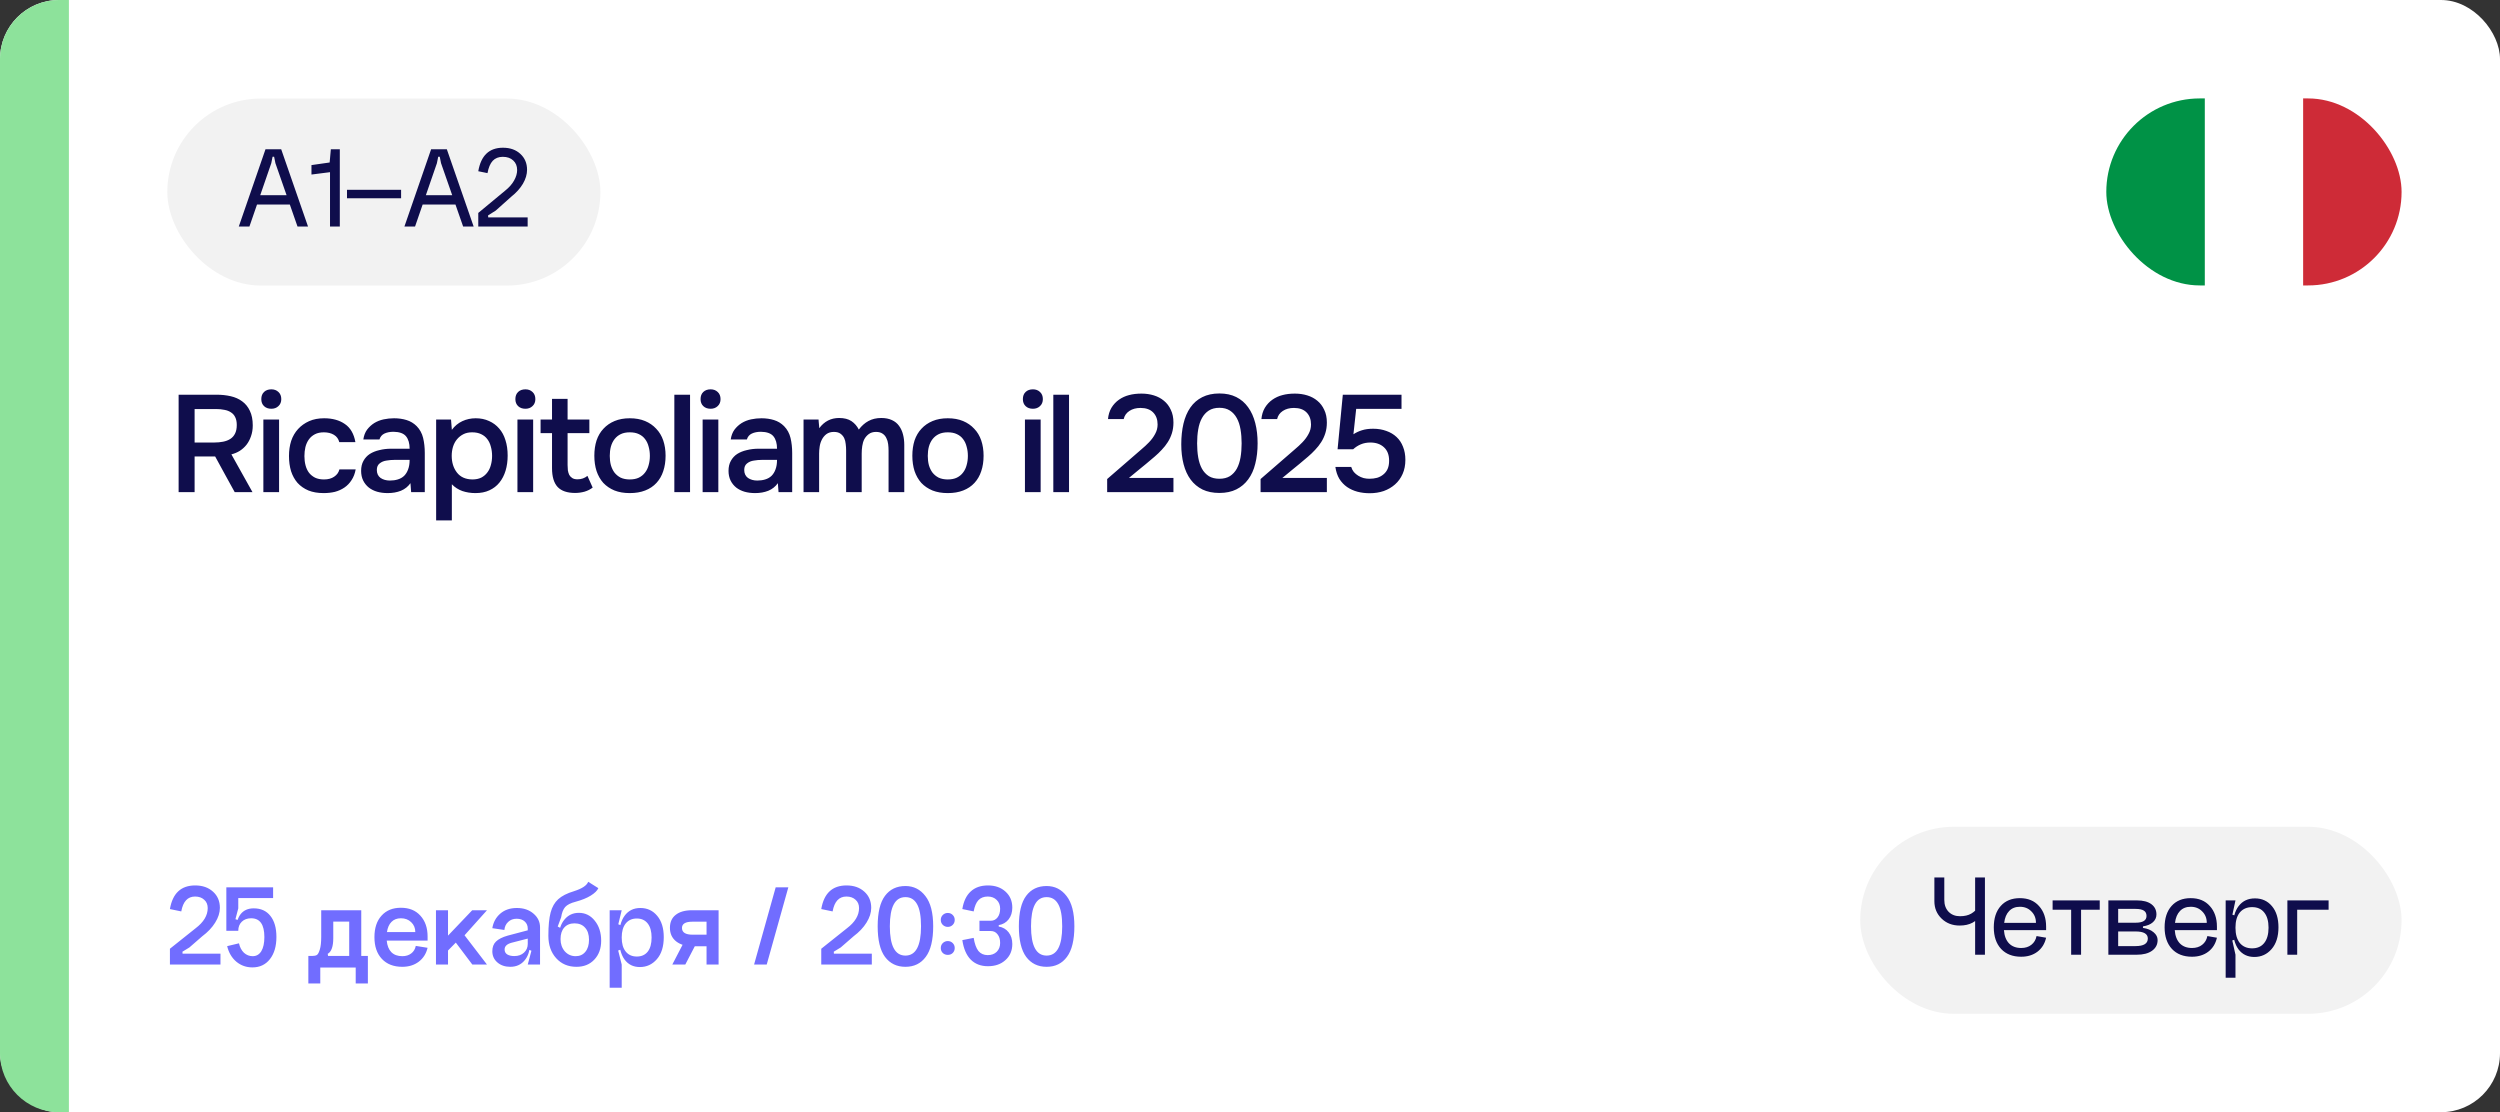 <?xml version="1.0" encoding="UTF-8"?> <svg xmlns="http://www.w3.org/2000/svg" width="254" height="113" viewBox="0 0 254 113" fill="none"><rect x="0" y="0" width="254" height="113" fill="#333333" stroke="none"/><rect width="254" height="113" rx="6" fill="white"></rect><g clip-path="url(#clip0_9624_9473)"><path d="M244 29V10H233.992V29H244Z" fill="#CE2B37"></path><path d="M233.992 29V10H223.984V29H233.992Z" fill="white"></path><path d="M224.008 29V10H214V29H224.008Z" fill="#009246"></path></g><path d="M0 6C0 2.686 2.686 0 6 0H7V113H6C2.686 113 0 110.314 0 107V6Z" fill="#8DE29B"></path><path d="M19.772 46.374V50H18.148V40.102H21.998C22.511 40.102 22.992 40.153 23.44 40.256C23.888 40.359 24.275 40.531 24.602 40.774C24.938 41.017 25.199 41.339 25.386 41.74C25.582 42.141 25.68 42.636 25.68 43.224C25.68 43.625 25.619 43.994 25.498 44.33C25.386 44.657 25.232 44.946 25.036 45.198C24.84 45.441 24.611 45.646 24.35 45.814C24.089 45.973 23.809 46.089 23.51 46.164L25.652 50H23.846C23.519 49.393 23.188 48.791 22.852 48.194C22.525 47.587 22.194 46.981 21.858 46.374H19.772ZM21.774 44.96C22.091 44.96 22.39 44.932 22.67 44.876C22.95 44.82 23.193 44.727 23.398 44.596C23.603 44.465 23.762 44.288 23.874 44.064C23.995 43.831 24.056 43.537 24.056 43.182C24.056 42.865 24.005 42.603 23.902 42.398C23.809 42.193 23.669 42.029 23.482 41.908C23.295 41.777 23.071 41.689 22.81 41.642C22.549 41.586 22.259 41.558 21.942 41.558H19.772V44.96H21.774ZM27.57 39.556C27.859 39.556 28.097 39.645 28.284 39.822C28.48 39.999 28.578 40.242 28.578 40.55C28.578 40.849 28.48 41.087 28.284 41.264C28.097 41.441 27.859 41.53 27.57 41.53C27.262 41.53 27.014 41.441 26.828 41.264C26.641 41.087 26.548 40.849 26.548 40.55C26.548 40.242 26.641 39.999 26.828 39.822C27.014 39.645 27.262 39.556 27.57 39.556ZM26.758 50V42.622H28.354V50H26.758ZM32.889 50.098C32.291 50.098 31.773 50.009 31.335 49.832C30.896 49.645 30.527 49.389 30.229 49.062C29.939 48.726 29.72 48.329 29.571 47.872C29.431 47.405 29.361 46.892 29.361 46.332C29.361 45.772 29.435 45.259 29.585 44.792C29.743 44.325 29.977 43.924 30.285 43.588C30.593 43.252 30.966 42.986 31.405 42.79C31.843 42.594 32.352 42.496 32.931 42.496C33.78 42.496 34.485 42.692 35.045 43.084C35.605 43.467 35.959 44.078 36.109 44.918H34.471C34.387 44.591 34.205 44.344 33.925 44.176C33.645 44.008 33.304 43.924 32.903 43.924C32.548 43.924 32.245 43.989 31.993 44.12C31.741 44.251 31.535 44.428 31.377 44.652C31.218 44.876 31.101 45.137 31.027 45.436C30.961 45.725 30.929 46.029 30.929 46.346C30.929 46.673 30.966 46.981 31.041 47.27C31.115 47.559 31.232 47.811 31.391 48.026C31.549 48.231 31.755 48.399 32.007 48.53C32.259 48.651 32.562 48.712 32.917 48.712C33.337 48.712 33.682 48.619 33.953 48.432C34.233 48.245 34.41 47.998 34.485 47.69H36.137C36.062 48.11 35.922 48.474 35.717 48.782C35.521 49.09 35.278 49.342 34.989 49.538C34.699 49.734 34.377 49.879 34.023 49.972C33.668 50.056 33.29 50.098 32.889 50.098ZM41.702 49.09C41.459 49.435 41.137 49.692 40.736 49.86C40.335 50.019 39.887 50.098 39.392 50.098C39 50.098 38.641 50.051 38.314 49.958C37.997 49.865 37.717 49.725 37.474 49.538C37.231 49.342 37.04 49.104 36.9 48.824C36.76 48.535 36.69 48.208 36.69 47.844C36.69 47.443 36.769 47.102 36.928 46.822C37.087 46.533 37.301 46.299 37.572 46.122C37.852 45.945 38.179 45.814 38.552 45.73C38.925 45.637 39.317 45.59 39.728 45.59H41.618C41.618 45.049 41.497 44.629 41.254 44.33C41.011 44.031 40.587 43.877 39.98 43.868C39.625 43.868 39.317 43.929 39.056 44.05C38.804 44.171 38.636 44.372 38.552 44.652H36.914C36.97 44.26 37.096 43.929 37.292 43.658C37.497 43.387 37.74 43.163 38.02 42.986C38.309 42.809 38.627 42.683 38.972 42.608C39.327 42.533 39.681 42.496 40.036 42.496C40.493 42.496 40.918 42.557 41.31 42.678C41.702 42.799 42.043 43.005 42.332 43.294C42.659 43.63 42.878 44.031 42.99 44.498C43.102 44.965 43.158 45.473 43.158 46.024V50H41.772L41.702 49.09ZM41.618 46.724H40.078C39.807 46.724 39.537 46.747 39.266 46.794C38.995 46.831 38.762 46.929 38.566 47.088C38.379 47.237 38.286 47.457 38.286 47.746C38.286 48.101 38.412 48.371 38.664 48.558C38.925 48.735 39.243 48.824 39.616 48.824C39.905 48.824 40.171 48.787 40.414 48.712C40.666 48.637 40.881 48.516 41.058 48.348C41.235 48.171 41.371 47.951 41.464 47.69C41.567 47.419 41.618 47.097 41.618 46.724ZM44.312 52.87V42.622H45.824L45.908 43.672C46.197 43.28 46.552 42.986 46.972 42.79C47.392 42.594 47.844 42.496 48.33 42.496C48.834 42.496 49.286 42.589 49.688 42.776C50.089 42.953 50.43 43.205 50.71 43.532C50.999 43.859 51.214 44.255 51.354 44.722C51.503 45.179 51.578 45.702 51.578 46.29C51.578 46.841 51.508 47.349 51.368 47.816C51.228 48.283 51.018 48.689 50.738 49.034C50.467 49.37 50.126 49.631 49.716 49.818C49.314 50.005 48.843 50.098 48.302 50.098C47.835 50.098 47.392 50.028 46.972 49.888C46.561 49.739 46.206 49.51 45.908 49.202V52.87H44.312ZM47.994 48.712C48.339 48.712 48.638 48.651 48.89 48.53C49.142 48.399 49.347 48.227 49.506 48.012C49.674 47.797 49.795 47.545 49.87 47.256C49.954 46.967 49.996 46.654 49.996 46.318C49.996 45.982 49.954 45.669 49.87 45.38C49.795 45.081 49.674 44.825 49.506 44.61C49.347 44.395 49.137 44.227 48.876 44.106C48.624 43.985 48.32 43.924 47.966 43.924C47.62 43.924 47.322 43.989 47.07 44.12C46.818 44.251 46.603 44.423 46.426 44.638C46.248 44.853 46.113 45.109 46.02 45.408C45.936 45.697 45.894 45.996 45.894 46.304C45.894 46.985 46.071 47.555 46.426 48.012C46.78 48.469 47.303 48.703 47.994 48.712ZM53.384 39.556C53.674 39.556 53.912 39.645 54.098 39.822C54.294 39.999 54.392 40.242 54.392 40.55C54.392 40.849 54.294 41.087 54.098 41.264C53.912 41.441 53.674 41.53 53.384 41.53C53.076 41.53 52.829 41.441 52.642 41.264C52.456 41.087 52.362 40.849 52.362 40.55C52.362 40.242 52.456 39.999 52.642 39.822C52.829 39.645 53.076 39.556 53.384 39.556ZM52.572 50V42.622H54.168V50H52.572ZM57.667 42.622H59.879V44.008H57.667V47.256C57.667 47.443 57.677 47.62 57.695 47.788C57.723 47.956 57.77 48.11 57.835 48.25C57.91 48.381 58.013 48.488 58.143 48.572C58.274 48.656 58.451 48.698 58.675 48.698C59.067 48.698 59.403 48.581 59.683 48.348L60.215 49.538C59.973 49.725 59.693 49.865 59.375 49.958C59.058 50.042 58.745 50.084 58.437 50.084C57.635 50.084 57.042 49.883 56.659 49.482C56.277 49.071 56.085 48.432 56.085 47.564V44.008H54.923V42.622H56.085V40.522H57.667V42.622ZM63.983 42.496C64.571 42.496 65.089 42.589 65.537 42.776C65.985 42.963 66.363 43.224 66.671 43.56C66.988 43.887 67.226 44.283 67.385 44.75C67.543 45.217 67.623 45.735 67.623 46.304C67.623 46.883 67.543 47.405 67.385 47.872C67.236 48.329 67.007 48.726 66.699 49.062C66.391 49.398 66.008 49.655 65.551 49.832C65.103 50.009 64.58 50.098 63.983 50.098C63.395 50.098 62.877 50.009 62.429 49.832C61.981 49.645 61.603 49.389 61.295 49.062C60.996 48.726 60.767 48.325 60.609 47.858C60.459 47.391 60.385 46.873 60.385 46.304C60.385 45.735 60.459 45.217 60.609 44.75C60.767 44.283 61.001 43.887 61.309 43.56C61.617 43.224 61.995 42.963 62.443 42.776C62.891 42.589 63.404 42.496 63.983 42.496ZM63.983 48.712C64.347 48.712 64.655 48.651 64.907 48.53C65.168 48.399 65.378 48.227 65.537 48.012C65.705 47.797 65.826 47.545 65.901 47.256C65.985 46.967 66.027 46.654 66.027 46.318C66.027 45.982 65.985 45.669 65.901 45.38C65.826 45.081 65.705 44.825 65.537 44.61C65.378 44.395 65.168 44.227 64.907 44.106C64.655 43.985 64.347 43.924 63.983 43.924C63.628 43.924 63.325 43.985 63.073 44.106C62.821 44.227 62.611 44.395 62.443 44.61C62.275 44.825 62.149 45.081 62.065 45.38C61.99 45.669 61.953 45.982 61.953 46.318C61.953 46.654 61.99 46.967 62.065 47.256C62.149 47.545 62.27 47.797 62.429 48.012C62.597 48.227 62.807 48.399 63.059 48.53C63.32 48.651 63.628 48.712 63.983 48.712ZM68.513 50V40.102H70.109V50H68.513ZM72.199 39.556C72.488 39.556 72.726 39.645 72.913 39.822C73.109 39.999 73.207 40.242 73.207 40.55C73.207 40.849 73.109 41.087 72.913 41.264C72.726 41.441 72.488 41.53 72.199 41.53C71.891 41.53 71.644 41.441 71.457 41.264C71.27 41.087 71.177 40.849 71.177 40.55C71.177 40.242 71.27 39.999 71.457 39.822C71.644 39.645 71.891 39.556 72.199 39.556ZM71.387 50V42.622H72.983V50H71.387ZM79.03 49.09C78.787 49.435 78.465 49.692 78.064 49.86C77.663 50.019 77.215 50.098 76.72 50.098C76.328 50.098 75.969 50.051 75.642 49.958C75.325 49.865 75.045 49.725 74.802 49.538C74.559 49.342 74.368 49.104 74.228 48.824C74.088 48.535 74.018 48.208 74.018 47.844C74.018 47.443 74.097 47.102 74.256 46.822C74.415 46.533 74.629 46.299 74.9 46.122C75.18 45.945 75.507 45.814 75.88 45.73C76.253 45.637 76.645 45.59 77.056 45.59H78.946C78.946 45.049 78.825 44.629 78.582 44.33C78.339 44.031 77.915 43.877 77.308 43.868C76.953 43.868 76.645 43.929 76.384 44.05C76.132 44.171 75.964 44.372 75.88 44.652H74.242C74.298 44.26 74.424 43.929 74.62 43.658C74.825 43.387 75.068 43.163 75.348 42.986C75.637 42.809 75.955 42.683 76.3 42.608C76.655 42.533 77.009 42.496 77.364 42.496C77.821 42.496 78.246 42.557 78.638 42.678C79.03 42.799 79.371 43.005 79.66 43.294C79.987 43.63 80.206 44.031 80.318 44.498C80.43 44.965 80.486 45.473 80.486 46.024V50H79.1L79.03 49.09ZM78.946 46.724H77.406C77.135 46.724 76.865 46.747 76.594 46.794C76.323 46.831 76.09 46.929 75.894 47.088C75.707 47.237 75.614 47.457 75.614 47.746C75.614 48.101 75.74 48.371 75.992 48.558C76.253 48.735 76.571 48.824 76.944 48.824C77.233 48.824 77.499 48.787 77.742 48.712C77.994 48.637 78.209 48.516 78.386 48.348C78.563 48.171 78.699 47.951 78.792 47.69C78.895 47.419 78.946 47.097 78.946 46.724ZM83.166 42.622C83.175 42.697 83.18 42.771 83.18 42.846L83.222 43.28C83.231 43.355 83.236 43.429 83.236 43.504C83.749 42.813 84.421 42.468 85.252 42.468C85.774 42.468 86.194 42.575 86.512 42.79C86.829 43.005 87.076 43.289 87.254 43.644C87.543 43.261 87.87 42.972 88.234 42.776C88.607 42.571 89.041 42.468 89.536 42.468C89.956 42.468 90.315 42.538 90.614 42.678C90.922 42.818 91.164 43.014 91.342 43.266C91.528 43.518 91.664 43.812 91.748 44.148C91.832 44.475 91.874 44.825 91.874 45.198V50H90.278V45.786C90.278 45.562 90.264 45.338 90.236 45.114C90.208 44.89 90.147 44.689 90.054 44.512C89.97 44.325 89.844 44.176 89.676 44.064C89.508 43.943 89.284 43.882 89.004 43.882C88.705 43.882 88.458 43.957 88.262 44.106C88.075 44.246 87.926 44.419 87.814 44.624C87.711 44.829 87.641 45.063 87.604 45.324C87.566 45.576 87.548 45.828 87.548 46.08V50H85.966V45.758C85.966 45.543 85.952 45.329 85.924 45.114C85.905 44.89 85.854 44.689 85.77 44.512C85.686 44.335 85.56 44.185 85.392 44.064C85.233 43.943 85.009 43.882 84.72 43.882C84.421 43.882 84.169 43.957 83.964 44.106C83.768 44.255 83.614 44.442 83.502 44.666C83.39 44.881 83.315 45.119 83.278 45.38C83.24 45.632 83.222 45.865 83.222 46.08V50H81.64V42.622H83.166ZM96.292 42.496C96.88 42.496 97.398 42.589 97.846 42.776C98.294 42.963 98.672 43.224 98.98 43.56C99.297 43.887 99.535 44.283 99.694 44.75C99.853 45.217 99.932 45.735 99.932 46.304C99.932 46.883 99.853 47.405 99.694 47.872C99.545 48.329 99.316 48.726 99.008 49.062C98.7 49.398 98.317 49.655 97.86 49.832C97.412 50.009 96.889 50.098 96.292 50.098C95.704 50.098 95.186 50.009 94.738 49.832C94.29 49.645 93.912 49.389 93.604 49.062C93.305 48.726 93.077 48.325 92.918 47.858C92.769 47.391 92.694 46.873 92.694 46.304C92.694 45.735 92.769 45.217 92.918 44.75C93.077 44.283 93.31 43.887 93.618 43.56C93.926 43.224 94.304 42.963 94.752 42.776C95.2 42.589 95.713 42.496 96.292 42.496ZM96.292 48.712C96.656 48.712 96.964 48.651 97.216 48.53C97.478 48.399 97.688 48.227 97.846 48.012C98.014 47.797 98.135 47.545 98.21 47.256C98.294 46.967 98.336 46.654 98.336 46.318C98.336 45.982 98.294 45.669 98.21 45.38C98.135 45.081 98.014 44.825 97.846 44.61C97.688 44.395 97.478 44.227 97.216 44.106C96.964 43.985 96.656 43.924 96.292 43.924C95.938 43.924 95.634 43.985 95.382 44.106C95.13 44.227 94.92 44.395 94.752 44.61C94.584 44.825 94.458 45.081 94.374 45.38C94.299 45.669 94.262 45.982 94.262 46.318C94.262 46.654 94.299 46.967 94.374 47.256C94.458 47.545 94.579 47.797 94.738 48.012C94.906 48.227 95.116 48.399 95.368 48.53C95.629 48.651 95.938 48.712 96.292 48.712ZM104.946 39.556C105.235 39.556 105.473 39.645 105.66 39.822C105.856 39.999 105.954 40.242 105.954 40.55C105.954 40.849 105.856 41.087 105.66 41.264C105.473 41.441 105.235 41.53 104.946 41.53C104.638 41.53 104.39 41.441 104.204 41.264C104.017 41.087 103.924 40.849 103.924 40.55C103.924 40.242 104.017 39.999 104.204 39.822C104.39 39.645 104.638 39.556 104.946 39.556ZM104.134 50V42.622H105.73V50H104.134ZM107.017 50V40.102H108.613V50H107.017ZM115.218 46.304C115.442 46.108 115.69 45.893 115.96 45.66C116.24 45.427 116.502 45.184 116.744 44.932C116.996 44.671 117.202 44.391 117.36 44.092C117.528 43.793 117.612 43.471 117.612 43.126C117.612 42.622 117.463 42.216 117.164 41.908C116.866 41.6 116.436 41.446 115.876 41.446C115.428 41.446 115.05 41.549 114.742 41.754C114.434 41.959 114.243 42.235 114.168 42.58H112.572C112.61 42.151 112.726 41.768 112.922 41.432C113.128 41.096 113.384 40.821 113.692 40.606C114 40.391 114.336 40.237 114.7 40.144C115.074 40.041 115.498 39.99 115.974 39.99C116.422 39.99 116.842 40.051 117.234 40.172C117.626 40.293 117.967 40.475 118.256 40.718C118.555 40.961 118.788 41.269 118.956 41.642C119.134 42.006 119.222 42.435 119.222 42.93C119.222 43.322 119.171 43.681 119.068 44.008C118.966 44.335 118.826 44.638 118.648 44.918C118.471 45.198 118.266 45.459 118.032 45.702C117.808 45.945 117.57 46.173 117.318 46.388C116.982 46.677 116.684 46.929 116.422 47.144C116.17 47.349 115.942 47.536 115.736 47.704C115.531 47.872 115.344 48.026 115.176 48.166C115.008 48.297 114.85 48.427 114.7 48.558H119.222V50H112.488V48.67L115.218 46.304ZM127.773 45.044C127.773 45.8 127.694 46.491 127.535 47.116C127.386 47.732 127.148 48.259 126.821 48.698C126.504 49.137 126.102 49.477 125.617 49.72C125.132 49.963 124.558 50.084 123.895 50.084C123.232 50.084 122.658 49.967 122.173 49.734C121.688 49.491 121.286 49.155 120.969 48.726C120.652 48.297 120.414 47.779 120.255 47.172C120.096 46.565 120.017 45.889 120.017 45.142C120.017 44.377 120.092 43.677 120.241 43.042C120.39 42.407 120.624 41.861 120.941 41.404C121.258 40.947 121.66 40.597 122.145 40.354C122.64 40.102 123.223 39.976 123.895 39.976C124.548 39.976 125.118 40.097 125.603 40.34C126.088 40.583 126.49 40.928 126.807 41.376C127.134 41.824 127.376 42.361 127.535 42.986C127.694 43.602 127.773 44.288 127.773 45.044ZM121.627 45.044C121.627 45.557 121.664 46.033 121.739 46.472C121.814 46.911 121.94 47.293 122.117 47.62C122.294 47.937 122.528 48.189 122.817 48.376C123.106 48.553 123.466 48.642 123.895 48.642C124.315 48.642 124.67 48.553 124.959 48.376C125.248 48.189 125.482 47.937 125.659 47.62C125.836 47.293 125.962 46.911 126.037 46.472C126.112 46.033 126.149 45.557 126.149 45.044C126.149 44.54 126.112 44.069 126.037 43.63C125.962 43.182 125.836 42.799 125.659 42.482C125.482 42.155 125.248 41.899 124.959 41.712C124.67 41.525 124.315 41.432 123.895 41.432C123.466 41.432 123.106 41.525 122.817 41.712C122.528 41.899 122.294 42.155 122.117 42.482C121.94 42.799 121.814 43.182 121.739 43.63C121.664 44.069 121.627 44.54 121.627 45.044ZM130.805 46.304C131.029 46.108 131.277 45.893 131.547 45.66C131.827 45.427 132.089 45.184 132.331 44.932C132.583 44.671 132.789 44.391 132.947 44.092C133.115 43.793 133.199 43.471 133.199 43.126C133.199 42.622 133.05 42.216 132.751 41.908C132.453 41.6 132.023 41.446 131.463 41.446C131.015 41.446 130.637 41.549 130.329 41.754C130.021 41.959 129.83 42.235 129.755 42.58H128.159C128.197 42.151 128.313 41.768 128.509 41.432C128.715 41.096 128.971 40.821 129.279 40.606C129.587 40.391 129.923 40.237 130.287 40.144C130.661 40.041 131.085 39.99 131.561 39.99C132.009 39.99 132.429 40.051 132.821 40.172C133.213 40.293 133.554 40.475 133.843 40.718C134.142 40.961 134.375 41.269 134.543 41.642C134.721 42.006 134.809 42.435 134.809 42.93C134.809 43.322 134.758 43.681 134.655 44.008C134.553 44.335 134.413 44.638 134.235 44.918C134.058 45.198 133.853 45.459 133.619 45.702C133.395 45.945 133.157 46.173 132.905 46.388C132.569 46.677 132.271 46.929 132.009 47.144C131.757 47.349 131.529 47.536 131.323 47.704C131.118 47.872 130.931 48.026 130.763 48.166C130.595 48.297 130.437 48.427 130.287 48.558H134.809V50H128.075V48.67L130.805 46.304ZM135.898 45.646L136.43 40.102H142.394V41.544H137.788L137.508 44.12C137.779 43.943 138.068 43.807 138.376 43.714C138.694 43.611 139.072 43.56 139.51 43.56C140.005 43.56 140.453 43.635 140.854 43.784C141.256 43.924 141.601 44.129 141.89 44.4C142.18 44.671 142.399 45.002 142.548 45.394C142.707 45.786 142.786 46.229 142.786 46.724C142.786 47.256 142.693 47.732 142.506 48.152C142.32 48.572 142.063 48.927 141.736 49.216C141.41 49.505 141.027 49.729 140.588 49.888C140.15 50.037 139.674 50.112 139.16 50.112C138.722 50.112 138.306 50.061 137.914 49.958C137.532 49.855 137.182 49.697 136.864 49.482C136.556 49.267 136.295 48.992 136.08 48.656C135.875 48.311 135.74 47.905 135.674 47.438H137.284C137.34 47.634 137.429 47.807 137.55 47.956C137.681 48.105 137.83 48.231 137.998 48.334C138.166 48.437 138.348 48.516 138.544 48.572C138.74 48.619 138.936 48.642 139.132 48.642C139.412 48.642 139.674 48.609 139.916 48.544C140.159 48.469 140.369 48.357 140.546 48.208C140.733 48.059 140.878 47.872 140.98 47.648C141.083 47.415 141.134 47.135 141.134 46.808C141.134 46.211 140.957 45.753 140.602 45.436C140.257 45.119 139.8 44.96 139.23 44.96C138.876 44.96 138.554 45.021 138.264 45.142C137.975 45.263 137.714 45.431 137.48 45.646H135.898Z" fill="#0F0D4C"></path><rect x="17" y="10.013" width="44" height="19" rx="9.5" fill="#F2F2F2"></rect><path d="M25.93 19.833H29.662V20.781H25.93V19.833ZM27.562 16.581L25.342 23.013H24.262L26.974 15.165H28.57L31.294 23.013H30.226L27.982 16.581L27.85 15.921H27.694L27.562 16.581ZM34.525 23.013H33.529V17.493L31.645 17.733V16.773L33.493 16.509L33.613 15.165H34.525V23.013ZM35.255 19.281H40.751V20.145H35.255V19.281ZM42.758 19.833H46.49V20.781H42.758V19.833ZM44.39 16.581L42.17 23.013H41.09L43.802 15.165H45.398L48.122 23.013H47.054L44.81 16.581L44.678 15.921H44.522L44.39 16.581ZM49.589 21.885L49.601 22.089H53.609V23.013H48.593V21.633L51.329 19.365C51.721 19.053 52.021 18.713 52.229 18.345C52.437 17.977 52.541 17.621 52.541 17.277C52.541 16.869 52.409 16.545 52.145 16.305C51.881 16.057 51.529 15.933 51.089 15.933C50.657 15.933 50.313 16.069 50.057 16.341C49.809 16.613 49.633 17.029 49.529 17.589L48.593 17.397C48.865 15.805 49.701 15.009 51.101 15.009C51.829 15.009 52.417 15.217 52.865 15.633C53.321 16.049 53.549 16.589 53.549 17.253C53.549 17.717 53.409 18.189 53.129 18.669C52.849 19.141 52.457 19.577 51.953 19.977L50.369 21.393L49.589 21.885Z" fill="#0F0D4C"></path><path d="M18.536 96.692L18.548 96.896H22.4V98H17.264V96.392L19.868 94.316C20.692 93.692 21.104 93.008 21.104 92.264C21.104 91.904 20.984 91.62 20.744 91.412C20.512 91.196 20.204 91.088 19.82 91.088C19.068 91.088 18.6 91.592 18.416 92.6L17.264 92.36C17.536 90.76 18.392 89.96 19.832 89.96C20.576 89.96 21.18 90.172 21.644 90.596C22.108 91.012 22.34 91.56 22.34 92.24C22.34 92.728 22.18 93.228 21.86 93.74C21.548 94.244 21.108 94.708 20.54 95.132L19.244 96.26L18.536 96.692ZM22.996 94.568V90.152L24.208 90.2V92.288L23.92 93.392L24.208 93.488V94.568H22.996ZM22.996 90.152H27.748V91.244H23.128L22.996 90.152ZM24.208 94.568L23.992 94.556C23.992 93.828 24.144 93.268 24.448 92.876C24.76 92.484 25.204 92.288 25.78 92.288C26.508 92.288 27.072 92.544 27.472 93.056C27.88 93.568 28.084 94.28 28.084 95.192C28.084 96.136 27.864 96.888 27.424 97.448C26.984 98.008 26.392 98.288 25.648 98.288C25.024 98.288 24.48 98.096 24.016 97.712C23.552 97.32 23.24 96.792 23.08 96.128L24.28 95.84C24.368 96.24 24.536 96.56 24.784 96.8C25.04 97.032 25.336 97.148 25.672 97.148C26.048 97.148 26.34 96.98 26.548 96.644C26.756 96.3 26.86 95.82 26.86 95.204C26.86 93.932 26.412 93.296 25.516 93.296C25.124 93.296 24.808 93.412 24.568 93.644C24.328 93.876 24.208 94.184 24.208 94.568ZM37.376 97.124V99.92H36.14V98.3H32.54V99.92H31.328V97.124H31.736C31.928 97.124 32.08 97.092 32.192 97.028C32.304 96.956 32.404 96.772 32.492 96.476C32.588 96.172 32.636 95.74 32.636 95.18V92.48H36.704V97.124H37.376ZM35.48 97.124V93.632H33.86V95.312C33.86 96.168 33.672 96.7 33.296 96.908L33.332 97.124H35.48ZM39.291 95.564C39.339 96.076 39.495 96.468 39.759 96.74C40.031 97.012 40.403 97.148 40.875 97.148C41.235 97.148 41.535 97.056 41.775 96.872C42.023 96.688 42.179 96.432 42.243 96.104L43.443 96.296C43.299 96.896 42.999 97.368 42.543 97.712C42.087 98.056 41.531 98.228 40.875 98.228C39.995 98.228 39.303 97.96 38.799 97.424C38.295 96.888 38.043 96.152 38.043 95.216C38.043 94.288 38.283 93.56 38.763 93.032C39.243 92.496 39.899 92.228 40.731 92.228C41.571 92.228 42.231 92.496 42.711 93.032C43.199 93.568 43.443 94.272 43.443 95.144V95.564H39.291ZM39.315 94.7H42.195C42.195 94.292 42.055 93.956 41.775 93.692C41.503 93.428 41.155 93.296 40.731 93.296C40.331 93.296 40.011 93.42 39.771 93.668C39.531 93.908 39.379 94.252 39.315 94.7ZM44.294 92.48H45.518V95.06L47.978 92.48H49.478L47.198 95.024L49.478 98H47.99L46.31 95.768L45.518 96.572V98H44.294V92.48ZM51.268 96.464C51.268 96.688 51.356 96.856 51.532 96.968C51.716 97.08 51.956 97.136 52.252 97.136C52.66 97.136 52.988 97.02 53.236 96.788C53.492 96.556 53.62 96.26 53.62 95.9H53.836C53.836 96.604 53.652 97.168 53.284 97.592C52.924 98.016 52.444 98.228 51.844 98.228C51.316 98.228 50.88 98.08 50.536 97.784C50.192 97.488 50.02 97.108 50.02 96.644C50.02 96.228 50.144 95.9 50.392 95.66C50.648 95.412 51.044 95.212 51.58 95.06L53.62 94.52V95.36L51.988 95.78C51.508 95.908 51.268 96.136 51.268 96.464ZM54.868 98H53.62L53.992 96.596L53.62 96.44V94.352C53.62 94.048 53.516 93.804 53.308 93.62C53.108 93.436 52.836 93.344 52.492 93.344C52.14 93.344 51.852 93.452 51.628 93.668C51.404 93.876 51.276 94.148 51.244 94.484L50.02 94.304C50.116 93.704 50.384 93.212 50.824 92.828C51.264 92.444 51.828 92.252 52.516 92.252C53.204 92.252 53.768 92.444 54.208 92.828C54.648 93.204 54.868 93.668 54.868 94.22V98ZM55.715 95.072L56.795 95.144C56.795 94.44 56.983 93.864 57.359 93.416C57.735 92.968 58.219 92.744 58.811 92.744C59.467 92.744 60.007 93.012 60.431 93.548C60.863 94.084 61.079 94.76 61.079 95.576C61.079 96.368 60.847 97.008 60.383 97.496C59.927 97.984 59.323 98.228 58.571 98.228C57.723 98.228 57.035 97.936 56.507 97.352C55.979 96.768 55.715 96.008 55.715 95.072ZM56.951 95.408C56.951 95.904 57.095 96.32 57.383 96.656C57.679 96.984 58.047 97.148 58.487 97.148C58.903 97.148 59.231 97 59.471 96.704C59.719 96.408 59.843 96 59.843 95.48C59.843 94.952 59.711 94.544 59.447 94.256C59.191 93.96 58.831 93.812 58.367 93.812C57.927 93.812 57.579 93.956 57.323 94.244C57.075 94.524 56.951 94.912 56.951 95.408ZM58.307 90.548C59.139 90.284 59.623 89.964 59.759 89.588L60.791 90.236C60.687 90.484 60.431 90.736 60.023 90.992C59.623 91.24 59.111 91.448 58.487 91.616C57.983 91.744 57.627 91.924 57.419 92.156C57.219 92.388 57.083 92.736 57.011 93.2L56.663 94.136L56.963 94.292C56.955 94.5 56.951 94.808 56.951 95.216L55.715 95.072C55.715 94.064 55.791 93.276 55.943 92.708C56.095 92.14 56.351 91.692 56.711 91.364C57.079 91.028 57.611 90.756 58.307 90.548ZM63.166 95.252C63.166 95.868 63.302 96.344 63.574 96.68C63.846 97.016 64.222 97.184 64.702 97.184C65.174 97.184 65.542 97.02 65.806 96.692C66.07 96.356 66.202 95.876 66.202 95.252C66.202 94.636 66.07 94.16 65.806 93.824C65.542 93.488 65.174 93.32 64.702 93.32C64.222 93.32 63.846 93.488 63.574 93.824C63.302 94.16 63.166 94.636 63.166 95.252ZM62.89 95.252C62.89 94.292 63.082 93.552 63.466 93.032C63.85 92.512 64.382 92.252 65.062 92.252C65.766 92.252 66.338 92.52 66.778 93.056C67.218 93.584 67.438 94.304 67.438 95.216C67.438 96.168 67.206 96.912 66.742 97.448C66.278 97.984 65.702 98.252 65.014 98.252C64.342 98.252 63.818 97.992 63.442 97.472C63.074 96.952 62.89 96.212 62.89 95.252ZM61.942 100.352V92.48H63.166L62.818 93.908L63.166 94.04V96.44L62.806 96.572L63.166 98V100.352H61.942ZM68.305 98L69.577 95.552H70.897L69.625 98H68.305ZM71.785 93.644H70.345C69.641 93.644 69.289 93.856 69.289 94.28C69.289 94.736 69.649 94.964 70.369 94.964H71.785V93.644ZM71.785 98V96.14H70.369C69.681 96.14 69.125 95.976 68.701 95.648C68.277 95.312 68.065 94.852 68.065 94.268C68.065 93.692 68.261 93.252 68.653 92.948C69.045 92.636 69.601 92.48 70.321 92.48H73.009V98H71.785ZM78.81 90.152H80.094L77.898 98H76.614L78.81 90.152ZM84.712 96.692L84.724 96.896H88.576V98H83.44V96.392L86.044 94.316C86.868 93.692 87.28 93.008 87.28 92.264C87.28 91.904 87.16 91.62 86.92 91.412C86.688 91.196 86.38 91.088 85.996 91.088C85.244 91.088 84.776 91.592 84.592 92.6L83.44 92.36C83.712 90.76 84.568 89.96 86.008 89.96C86.752 89.96 87.356 90.172 87.82 90.596C88.284 91.012 88.516 91.56 88.516 92.24C88.516 92.728 88.356 93.228 88.036 93.74C87.724 94.244 87.284 94.708 86.716 95.132L85.42 96.26L84.712 96.692ZM90.408 94.112C90.408 96.096 90.936 97.088 91.992 97.088C93.048 97.088 93.576 96.096 93.576 94.112C93.576 93.08 93.44 92.328 93.168 91.856C92.904 91.384 92.512 91.148 91.992 91.148C90.936 91.148 90.408 92.136 90.408 94.112ZM89.916 97.22C89.42 96.548 89.172 95.512 89.172 94.112C89.172 92.712 89.42 91.68 89.916 91.016C90.412 90.352 91.104 90.02 91.992 90.02C92.824 90.02 93.5 90.36 94.02 91.04C94.548 91.712 94.812 92.736 94.812 94.112C94.812 95.512 94.56 96.548 94.056 97.22C93.56 97.892 92.872 98.228 91.992 98.228C91.112 98.228 90.42 97.892 89.916 97.22ZM95.788 93.968C95.652 93.832 95.584 93.664 95.584 93.464C95.584 93.264 95.652 93.096 95.788 92.96C95.932 92.824 96.1 92.756 96.292 92.756C96.492 92.756 96.66 92.824 96.796 92.96C96.932 93.096 97 93.264 97 93.464C97 93.664 96.932 93.832 96.796 93.968C96.66 94.104 96.492 94.172 96.292 94.172C96.1 94.172 95.932 94.104 95.788 93.968ZM95.788 96.824C95.652 96.688 95.584 96.52 95.584 96.32C95.584 96.12 95.652 95.952 95.788 95.816C95.932 95.68 96.1 95.612 96.292 95.612C96.492 95.612 96.66 95.68 96.796 95.816C96.932 95.952 97 96.12 97 96.32C97 96.52 96.932 96.688 96.796 96.824C96.668 96.952 96.5 97.016 96.292 97.016C96.092 97.016 95.924 96.952 95.788 96.824ZM101.47 93.992V94.136C101.894 94.208 102.23 94.404 102.478 94.724C102.726 95.044 102.85 95.44 102.85 95.912C102.85 96.584 102.618 97.128 102.154 97.544C101.698 97.96 101.106 98.168 100.378 98.168C99.657 98.168 99.073 97.944 98.626 97.496C98.186 97.048 97.901 96.388 97.773 95.516L98.925 95.288C99.022 95.888 99.181 96.332 99.406 96.62C99.638 96.9 99.954 97.04 100.354 97.04C100.73 97.04 101.034 96.928 101.266 96.704C101.498 96.472 101.614 96.172 101.614 95.804C101.614 95.436 101.526 95.144 101.35 94.928C101.182 94.704 100.954 94.592 100.666 94.592H99.513V93.548H100.666C100.946 93.548 101.174 93.436 101.35 93.212C101.526 92.988 101.614 92.692 101.614 92.324C101.614 91.956 101.498 91.66 101.266 91.436C101.034 91.204 100.73 91.088 100.354 91.088C99.954 91.088 99.638 91.212 99.406 91.46C99.181 91.7 99.022 92.08 98.925 92.6L97.773 92.36C97.901 91.568 98.186 90.972 98.626 90.572C99.066 90.164 99.65 89.96 100.378 89.96C101.106 89.96 101.698 90.168 102.154 90.584C102.618 91 102.85 91.544 102.85 92.216C102.85 92.688 102.726 93.084 102.478 93.404C102.23 93.724 101.894 93.92 101.47 93.992ZM104.752 94.112C104.752 96.096 105.28 97.088 106.336 97.088C107.392 97.088 107.92 96.096 107.92 94.112C107.92 93.08 107.784 92.328 107.512 91.856C107.248 91.384 106.856 91.148 106.336 91.148C105.28 91.148 104.752 92.136 104.752 94.112ZM104.26 97.22C103.764 96.548 103.516 95.512 103.516 94.112C103.516 92.712 103.764 91.68 104.26 91.016C104.756 90.352 105.448 90.02 106.336 90.02C107.168 90.02 107.844 90.36 108.364 91.04C108.892 91.712 109.156 92.736 109.156 94.112C109.156 95.512 108.904 96.548 108.4 97.22C107.904 97.892 107.216 98.228 106.336 98.228C105.456 98.228 104.764 97.892 104.26 97.22Z" fill="#716DFF"></path><rect x="189" y="84" width="55" height="19" rx="9.5" fill="#F2F2F2"></rect><path d="M197.541 91.432C197.541 91.928 197.685 92.328 197.973 92.632C198.269 92.936 198.657 93.088 199.137 93.088C199.593 93.088 199.973 93 200.277 92.824C200.581 92.64 200.781 92.448 200.877 92.248L201.273 92.884C200.841 93.652 200.117 94.036 199.101 94.036C198.365 94.036 197.753 93.8 197.265 93.328C196.777 92.856 196.533 92.268 196.533 91.564V89.152H197.541V91.432ZM200.673 89.152H201.669V97H200.673V89.152ZM203.601 94.504C203.641 95.08 203.813 95.528 204.117 95.848C204.421 96.16 204.833 96.316 205.353 96.316C205.769 96.316 206.113 96.208 206.385 95.992C206.665 95.776 206.841 95.48 206.913 95.104L207.885 95.272C207.749 95.88 207.453 96.356 206.997 96.7C206.549 97.036 206.001 97.204 205.353 97.204C204.489 97.204 203.809 96.94 203.313 96.412C202.817 95.876 202.569 95.144 202.569 94.216C202.569 93.296 202.805 92.572 203.277 92.044C203.749 91.516 204.397 91.252 205.221 91.252C206.045 91.252 206.693 91.52 207.165 92.056C207.645 92.584 207.885 93.28 207.885 94.144V94.504H203.601ZM203.625 93.76H206.853C206.853 93.288 206.697 92.9 206.385 92.596C206.081 92.284 205.693 92.128 205.221 92.128C204.765 92.128 204.401 92.272 204.129 92.56C203.857 92.84 203.689 93.24 203.625 93.76ZM208.545 91.48H213.333V92.428H211.437V97H210.429V92.428H208.545V91.48ZM215.206 96.124H216.97C217.802 96.124 218.218 95.868 218.218 95.356C218.218 94.876 217.802 94.636 216.97 94.636H215.206V96.124ZM215.206 93.748H216.97C217.714 93.748 218.086 93.52 218.086 93.064C218.086 92.816 217.998 92.636 217.822 92.524C217.646 92.404 217.362 92.344 216.97 92.344H215.206V93.748ZM217.726 94.12V94.276C218.174 94.34 218.534 94.488 218.806 94.72C219.078 94.944 219.214 95.208 219.214 95.512C219.214 95.968 219.022 96.332 218.638 96.604C218.262 96.868 217.75 97 217.102 97H214.21V91.48H217.102C217.742 91.48 218.234 91.608 218.578 91.864C218.922 92.12 219.094 92.468 219.094 92.908C219.094 93.22 218.974 93.484 218.734 93.7C218.494 93.916 218.158 94.056 217.726 94.12ZM220.956 94.504C220.996 95.08 221.168 95.528 221.472 95.848C221.776 96.16 222.188 96.316 222.708 96.316C223.124 96.316 223.468 96.208 223.74 95.992C224.02 95.776 224.196 95.48 224.268 95.104L225.24 95.272C225.104 95.88 224.808 96.356 224.352 96.7C223.904 97.036 223.356 97.204 222.708 97.204C221.844 97.204 221.164 96.94 220.668 96.412C220.172 95.876 219.924 95.144 219.924 94.216C219.924 93.296 220.16 92.572 220.632 92.044C221.104 91.516 221.752 91.252 222.576 91.252C223.4 91.252 224.048 91.52 224.52 92.056C225 92.584 225.24 93.28 225.24 94.144V94.504H220.956ZM220.98 93.76H224.208C224.208 93.288 224.052 92.9 223.74 92.596C223.436 92.284 223.048 92.128 222.576 92.128C222.12 92.128 221.756 92.272 221.484 92.56C221.212 92.84 221.044 93.24 220.98 93.76ZM227.124 94.252C227.124 94.924 227.272 95.444 227.568 95.812C227.872 96.172 228.288 96.352 228.816 96.352C229.344 96.352 229.752 96.172 230.04 95.812C230.336 95.444 230.484 94.924 230.484 94.252C230.484 93.58 230.336 93.064 230.04 92.704C229.752 92.344 229.344 92.164 228.816 92.164C228.288 92.164 227.872 92.344 227.568 92.704C227.272 93.064 227.124 93.58 227.124 94.252ZM226.86 94.252C226.86 93.3 227.056 92.568 227.448 92.056C227.848 91.536 228.4 91.276 229.104 91.276C229.816 91.276 230.392 91.54 230.832 92.068C231.272 92.588 231.492 93.304 231.492 94.216C231.492 95.16 231.256 95.9 230.784 96.436C230.32 96.964 229.74 97.228 229.044 97.228C228.364 97.228 227.828 96.972 227.436 96.46C227.052 95.94 226.86 95.204 226.86 94.252ZM226.128 99.34V91.48H227.124L226.812 92.932L227.124 93.04V95.44L226.8 95.548L227.124 97V99.34H226.128ZM232.398 91.48H236.586V92.428H233.394V97H232.398V91.48Z" fill="#0F0D4C"></path><defs><clipPath id="clip0_9624_9473"><rect x="214" y="10" width="30" height="19" rx="9.5" fill="white"></rect></clipPath></defs></svg> 